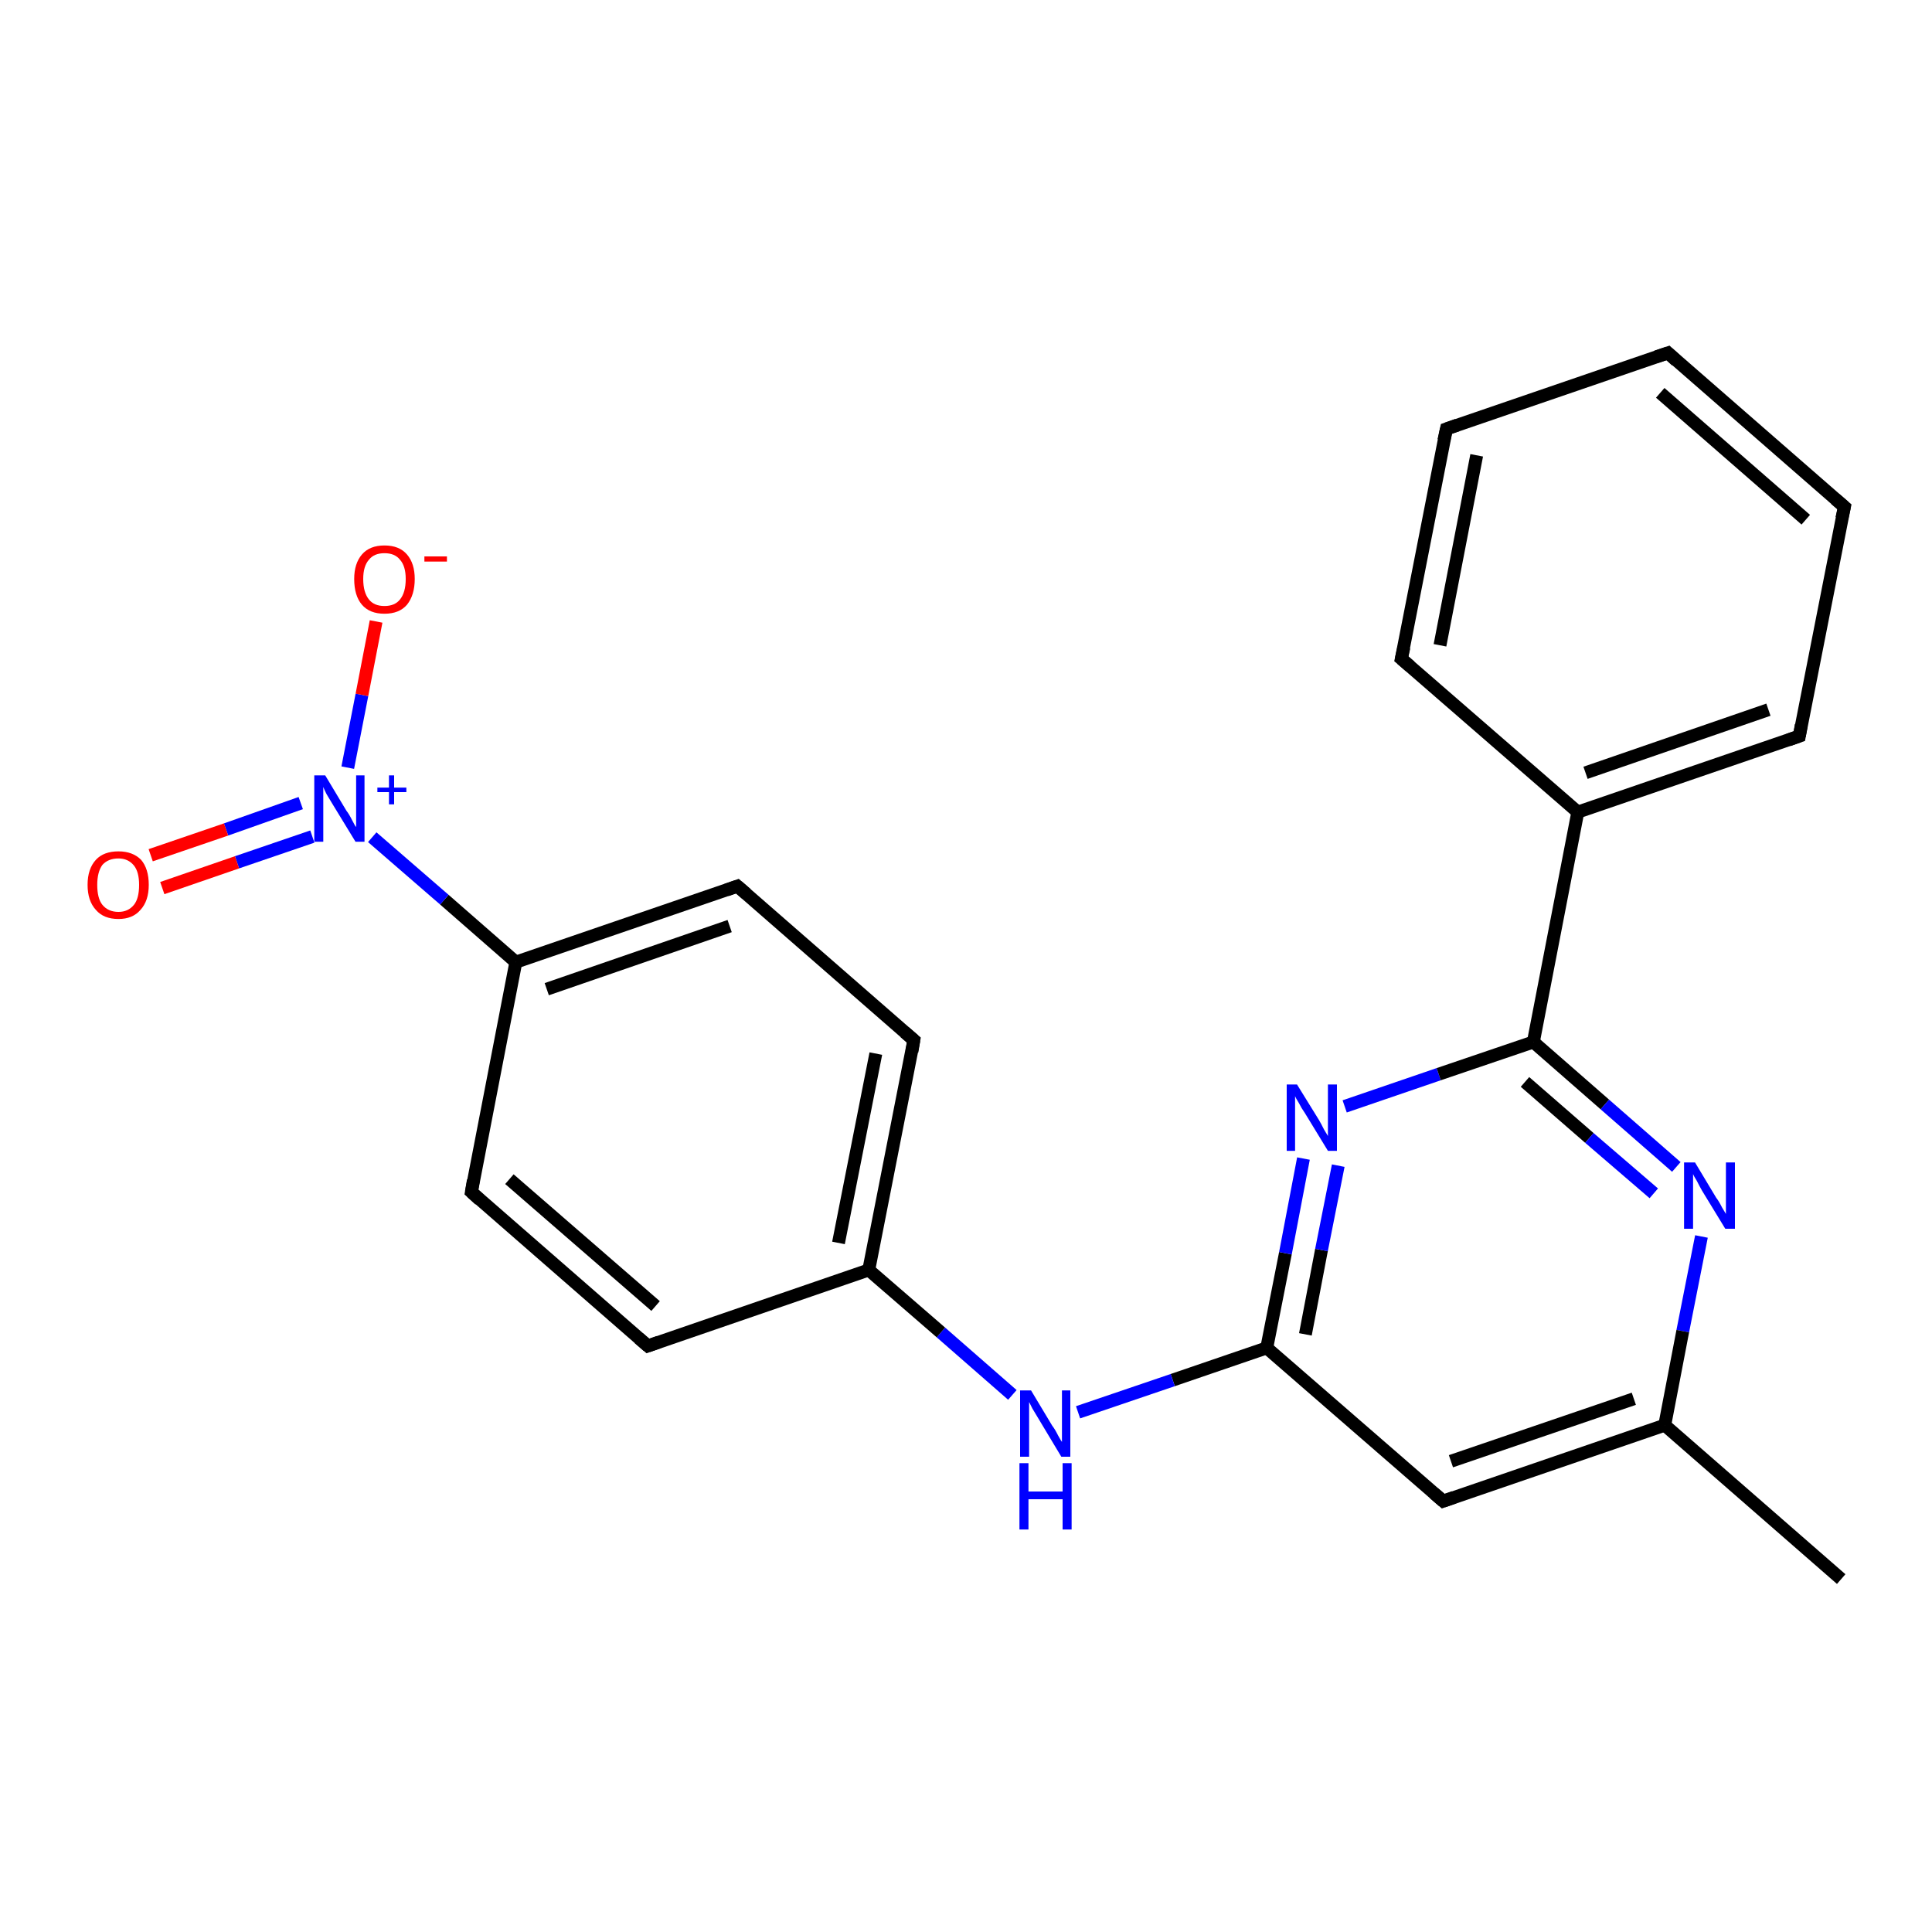 <?xml version='1.0' encoding='iso-8859-1'?>
<svg version='1.1' baseProfile='full'
              xmlns='http://www.w3.org/2000/svg'
                      xmlns:rdkit='http://www.rdkit.org/xml'
                      xmlns:xlink='http://www.w3.org/1999/xlink'
                  xml:space='preserve'
width='300px' height='300px' viewBox='0 0 300 300'>
<!-- END OF HEADER -->
<rect style='opacity:1.0;fill:#FFFFFF;stroke:none' width='300.0' height='300.0' x='0.0' y='0.0'> </rect>
<path class='bond-0 atom-0 atom-1' d='M 285.9,245.2 L 258.5,221.3' style='fill:none;fill-rule:evenodd;stroke:#000000;stroke-width:2.0px;stroke-linecap:butt;stroke-linejoin:miter;stroke-opacity:1' />
<path class='bond-1 atom-1 atom-2' d='M 258.5,221.3 L 224.1,233.1' style='fill:none;fill-rule:evenodd;stroke:#000000;stroke-width:2.0px;stroke-linecap:butt;stroke-linejoin:miter;stroke-opacity:1' />
<path class='bond-1 atom-1 atom-2' d='M 253.7,217.2 L 225.3,226.9' style='fill:none;fill-rule:evenodd;stroke:#000000;stroke-width:2.0px;stroke-linecap:butt;stroke-linejoin:miter;stroke-opacity:1' />
<path class='bond-2 atom-2 atom-3' d='M 224.1,233.1 L 196.7,209.3' style='fill:none;fill-rule:evenodd;stroke:#000000;stroke-width:2.0px;stroke-linecap:butt;stroke-linejoin:miter;stroke-opacity:1' />
<path class='bond-3 atom-3 atom-4' d='M 196.7,209.3 L 182.1,214.3' style='fill:none;fill-rule:evenodd;stroke:#000000;stroke-width:2.0px;stroke-linecap:butt;stroke-linejoin:miter;stroke-opacity:1' />
<path class='bond-3 atom-3 atom-4' d='M 182.1,214.3 L 167.4,219.3' style='fill:none;fill-rule:evenodd;stroke:#0000FF;stroke-width:2.0px;stroke-linecap:butt;stroke-linejoin:miter;stroke-opacity:1' />
<path class='bond-4 atom-4 atom-5' d='M 157.2,216.6 L 146.1,206.9' style='fill:none;fill-rule:evenodd;stroke:#0000FF;stroke-width:2.0px;stroke-linecap:butt;stroke-linejoin:miter;stroke-opacity:1' />
<path class='bond-4 atom-4 atom-5' d='M 146.1,206.9 L 134.9,197.2' style='fill:none;fill-rule:evenodd;stroke:#000000;stroke-width:2.0px;stroke-linecap:butt;stroke-linejoin:miter;stroke-opacity:1' />
<path class='bond-5 atom-5 atom-6' d='M 134.9,197.2 L 141.9,161.5' style='fill:none;fill-rule:evenodd;stroke:#000000;stroke-width:2.0px;stroke-linecap:butt;stroke-linejoin:miter;stroke-opacity:1' />
<path class='bond-5 atom-5 atom-6' d='M 130.2,193.0 L 136.0,163.6' style='fill:none;fill-rule:evenodd;stroke:#000000;stroke-width:2.0px;stroke-linecap:butt;stroke-linejoin:miter;stroke-opacity:1' />
<path class='bond-6 atom-6 atom-7' d='M 141.9,161.5 L 114.5,137.6' style='fill:none;fill-rule:evenodd;stroke:#000000;stroke-width:2.0px;stroke-linecap:butt;stroke-linejoin:miter;stroke-opacity:1' />
<path class='bond-7 atom-7 atom-8' d='M 114.5,137.6 L 80.1,149.4' style='fill:none;fill-rule:evenodd;stroke:#000000;stroke-width:2.0px;stroke-linecap:butt;stroke-linejoin:miter;stroke-opacity:1' />
<path class='bond-7 atom-7 atom-8' d='M 113.3,143.8 L 84.9,153.6' style='fill:none;fill-rule:evenodd;stroke:#000000;stroke-width:2.0px;stroke-linecap:butt;stroke-linejoin:miter;stroke-opacity:1' />
<path class='bond-8 atom-8 atom-9' d='M 80.1,149.4 L 73.2,185.1' style='fill:none;fill-rule:evenodd;stroke:#000000;stroke-width:2.0px;stroke-linecap:butt;stroke-linejoin:miter;stroke-opacity:1' />
<path class='bond-9 atom-9 atom-10' d='M 73.2,185.1 L 100.6,209.0' style='fill:none;fill-rule:evenodd;stroke:#000000;stroke-width:2.0px;stroke-linecap:butt;stroke-linejoin:miter;stroke-opacity:1' />
<path class='bond-9 atom-9 atom-10' d='M 79.1,183.1 L 101.8,202.8' style='fill:none;fill-rule:evenodd;stroke:#000000;stroke-width:2.0px;stroke-linecap:butt;stroke-linejoin:miter;stroke-opacity:1' />
<path class='bond-10 atom-8 atom-11' d='M 80.1,149.4 L 69.0,139.7' style='fill:none;fill-rule:evenodd;stroke:#000000;stroke-width:2.0px;stroke-linecap:butt;stroke-linejoin:miter;stroke-opacity:1' />
<path class='bond-10 atom-8 atom-11' d='M 69.0,139.7 L 57.8,130.0' style='fill:none;fill-rule:evenodd;stroke:#0000FF;stroke-width:2.0px;stroke-linecap:butt;stroke-linejoin:miter;stroke-opacity:1' />
<path class='bond-11 atom-11 atom-12' d='M 54.0,119.2 L 56.2,107.9' style='fill:none;fill-rule:evenodd;stroke:#0000FF;stroke-width:2.0px;stroke-linecap:butt;stroke-linejoin:miter;stroke-opacity:1' />
<path class='bond-11 atom-11 atom-12' d='M 56.2,107.9 L 58.4,96.5' style='fill:none;fill-rule:evenodd;stroke:#FF0000;stroke-width:2.0px;stroke-linecap:butt;stroke-linejoin:miter;stroke-opacity:1' />
<path class='bond-12 atom-11 atom-13' d='M 46.7,124.7 L 35.1,128.8' style='fill:none;fill-rule:evenodd;stroke:#0000FF;stroke-width:2.0px;stroke-linecap:butt;stroke-linejoin:miter;stroke-opacity:1' />
<path class='bond-12 atom-11 atom-13' d='M 35.1,128.8 L 23.4,132.8' style='fill:none;fill-rule:evenodd;stroke:#FF0000;stroke-width:2.0px;stroke-linecap:butt;stroke-linejoin:miter;stroke-opacity:1' />
<path class='bond-12 atom-11 atom-13' d='M 48.5,129.9 L 36.8,133.9' style='fill:none;fill-rule:evenodd;stroke:#0000FF;stroke-width:2.0px;stroke-linecap:butt;stroke-linejoin:miter;stroke-opacity:1' />
<path class='bond-12 atom-11 atom-13' d='M 36.8,133.9 L 25.2,137.9' style='fill:none;fill-rule:evenodd;stroke:#FF0000;stroke-width:2.0px;stroke-linecap:butt;stroke-linejoin:miter;stroke-opacity:1' />
<path class='bond-13 atom-3 atom-14' d='M 196.7,209.3 L 199.6,194.6' style='fill:none;fill-rule:evenodd;stroke:#000000;stroke-width:2.0px;stroke-linecap:butt;stroke-linejoin:miter;stroke-opacity:1' />
<path class='bond-13 atom-3 atom-14' d='M 199.6,194.6 L 202.4,179.9' style='fill:none;fill-rule:evenodd;stroke:#0000FF;stroke-width:2.0px;stroke-linecap:butt;stroke-linejoin:miter;stroke-opacity:1' />
<path class='bond-13 atom-3 atom-14' d='M 202.7,207.2 L 205.2,194.1' style='fill:none;fill-rule:evenodd;stroke:#000000;stroke-width:2.0px;stroke-linecap:butt;stroke-linejoin:miter;stroke-opacity:1' />
<path class='bond-13 atom-3 atom-14' d='M 205.2,194.1 L 207.8,181.0' style='fill:none;fill-rule:evenodd;stroke:#0000FF;stroke-width:2.0px;stroke-linecap:butt;stroke-linejoin:miter;stroke-opacity:1' />
<path class='bond-14 atom-14 atom-15' d='M 208.8,171.8 L 223.4,166.8' style='fill:none;fill-rule:evenodd;stroke:#0000FF;stroke-width:2.0px;stroke-linecap:butt;stroke-linejoin:miter;stroke-opacity:1' />
<path class='bond-14 atom-14 atom-15' d='M 223.4,166.8 L 238.1,161.8' style='fill:none;fill-rule:evenodd;stroke:#000000;stroke-width:2.0px;stroke-linecap:butt;stroke-linejoin:miter;stroke-opacity:1' />
<path class='bond-15 atom-15 atom-16' d='M 238.1,161.8 L 249.2,171.5' style='fill:none;fill-rule:evenodd;stroke:#000000;stroke-width:2.0px;stroke-linecap:butt;stroke-linejoin:miter;stroke-opacity:1' />
<path class='bond-15 atom-15 atom-16' d='M 249.2,171.5 L 260.3,181.2' style='fill:none;fill-rule:evenodd;stroke:#0000FF;stroke-width:2.0px;stroke-linecap:butt;stroke-linejoin:miter;stroke-opacity:1' />
<path class='bond-15 atom-15 atom-16' d='M 236.8,168.0 L 246.8,176.7' style='fill:none;fill-rule:evenodd;stroke:#000000;stroke-width:2.0px;stroke-linecap:butt;stroke-linejoin:miter;stroke-opacity:1' />
<path class='bond-15 atom-15 atom-16' d='M 246.8,176.7 L 256.8,185.3' style='fill:none;fill-rule:evenodd;stroke:#0000FF;stroke-width:2.0px;stroke-linecap:butt;stroke-linejoin:miter;stroke-opacity:1' />
<path class='bond-16 atom-15 atom-17' d='M 238.1,161.8 L 245.0,126.1' style='fill:none;fill-rule:evenodd;stroke:#000000;stroke-width:2.0px;stroke-linecap:butt;stroke-linejoin:miter;stroke-opacity:1' />
<path class='bond-17 atom-17 atom-18' d='M 245.0,126.1 L 279.4,114.3' style='fill:none;fill-rule:evenodd;stroke:#000000;stroke-width:2.0px;stroke-linecap:butt;stroke-linejoin:miter;stroke-opacity:1' />
<path class='bond-17 atom-17 atom-18' d='M 246.2,120.0 L 274.6,110.2' style='fill:none;fill-rule:evenodd;stroke:#000000;stroke-width:2.0px;stroke-linecap:butt;stroke-linejoin:miter;stroke-opacity:1' />
<path class='bond-18 atom-18 atom-19' d='M 279.4,114.3 L 286.4,78.7' style='fill:none;fill-rule:evenodd;stroke:#000000;stroke-width:2.0px;stroke-linecap:butt;stroke-linejoin:miter;stroke-opacity:1' />
<path class='bond-19 atom-19 atom-20' d='M 286.4,78.7 L 259.0,54.8' style='fill:none;fill-rule:evenodd;stroke:#000000;stroke-width:2.0px;stroke-linecap:butt;stroke-linejoin:miter;stroke-opacity:1' />
<path class='bond-19 atom-19 atom-20' d='M 280.4,80.7 L 257.8,61.0' style='fill:none;fill-rule:evenodd;stroke:#000000;stroke-width:2.0px;stroke-linecap:butt;stroke-linejoin:miter;stroke-opacity:1' />
<path class='bond-20 atom-20 atom-21' d='M 259.0,54.8 L 224.6,66.6' style='fill:none;fill-rule:evenodd;stroke:#000000;stroke-width:2.0px;stroke-linecap:butt;stroke-linejoin:miter;stroke-opacity:1' />
<path class='bond-21 atom-21 atom-22' d='M 224.6,66.6 L 217.6,102.3' style='fill:none;fill-rule:evenodd;stroke:#000000;stroke-width:2.0px;stroke-linecap:butt;stroke-linejoin:miter;stroke-opacity:1' />
<path class='bond-21 atom-21 atom-22' d='M 229.3,70.7 L 223.6,100.2' style='fill:none;fill-rule:evenodd;stroke:#000000;stroke-width:2.0px;stroke-linecap:butt;stroke-linejoin:miter;stroke-opacity:1' />
<path class='bond-22 atom-16 atom-1' d='M 264.2,192.0 L 261.3,206.7' style='fill:none;fill-rule:evenodd;stroke:#0000FF;stroke-width:2.0px;stroke-linecap:butt;stroke-linejoin:miter;stroke-opacity:1' />
<path class='bond-22 atom-16 atom-1' d='M 261.3,206.7 L 258.5,221.3' style='fill:none;fill-rule:evenodd;stroke:#000000;stroke-width:2.0px;stroke-linecap:butt;stroke-linejoin:miter;stroke-opacity:1' />
<path class='bond-23 atom-22 atom-17' d='M 217.6,102.3 L 245.0,126.1' style='fill:none;fill-rule:evenodd;stroke:#000000;stroke-width:2.0px;stroke-linecap:butt;stroke-linejoin:miter;stroke-opacity:1' />
<path class='bond-24 atom-10 atom-5' d='M 100.6,209.0 L 134.9,197.2' style='fill:none;fill-rule:evenodd;stroke:#000000;stroke-width:2.0px;stroke-linecap:butt;stroke-linejoin:miter;stroke-opacity:1' />
<path d='M 225.8,232.5 L 224.1,233.1 L 222.7,231.9' style='fill:none;stroke:#000000;stroke-width:2.0px;stroke-linecap:butt;stroke-linejoin:miter;stroke-opacity:1;' />
<path d='M 141.6,163.3 L 141.9,161.5 L 140.5,160.3' style='fill:none;stroke:#000000;stroke-width:2.0px;stroke-linecap:butt;stroke-linejoin:miter;stroke-opacity:1;' />
<path d='M 115.9,138.8 L 114.5,137.6 L 112.8,138.2' style='fill:none;stroke:#000000;stroke-width:2.0px;stroke-linecap:butt;stroke-linejoin:miter;stroke-opacity:1;' />
<path d='M 73.5,183.3 L 73.2,185.1 L 74.5,186.3' style='fill:none;stroke:#000000;stroke-width:2.0px;stroke-linecap:butt;stroke-linejoin:miter;stroke-opacity:1;' />
<path d='M 99.2,207.8 L 100.6,209.0 L 102.3,208.4' style='fill:none;stroke:#000000;stroke-width:2.0px;stroke-linecap:butt;stroke-linejoin:miter;stroke-opacity:1;' />
<path d='M 277.7,114.9 L 279.4,114.3 L 279.7,112.6' style='fill:none;stroke:#000000;stroke-width:2.0px;stroke-linecap:butt;stroke-linejoin:miter;stroke-opacity:1;' />
<path d='M 286.0,80.5 L 286.4,78.7 L 285.0,77.5' style='fill:none;stroke:#000000;stroke-width:2.0px;stroke-linecap:butt;stroke-linejoin:miter;stroke-opacity:1;' />
<path d='M 260.3,56.0 L 259.0,54.8 L 257.2,55.4' style='fill:none;stroke:#000000;stroke-width:2.0px;stroke-linecap:butt;stroke-linejoin:miter;stroke-opacity:1;' />
<path d='M 226.3,66.0 L 224.6,66.6 L 224.2,68.4' style='fill:none;stroke:#000000;stroke-width:2.0px;stroke-linecap:butt;stroke-linejoin:miter;stroke-opacity:1;' />
<path d='M 218.0,100.5 L 217.6,102.3 L 219.0,103.5' style='fill:none;stroke:#000000;stroke-width:2.0px;stroke-linecap:butt;stroke-linejoin:miter;stroke-opacity:1;' />
<path class='atom-4' d='M 160.1 215.9
L 163.4 221.4
Q 163.8 221.9, 164.3 222.9
Q 164.8 223.8, 164.9 223.9
L 164.9 215.9
L 166.2 215.9
L 166.2 226.2
L 164.8 226.2
L 161.2 220.2
Q 160.8 219.5, 160.3 218.7
Q 159.9 217.9, 159.8 217.7
L 159.8 226.2
L 158.4 226.2
L 158.4 215.9
L 160.1 215.9
' fill='#0000FF'/>
<path class='atom-4' d='M 158.3 227.2
L 159.7 227.2
L 159.7 231.6
L 165.0 231.6
L 165.0 227.2
L 166.4 227.2
L 166.4 237.5
L 165.0 237.5
L 165.0 232.8
L 159.7 232.8
L 159.7 237.5
L 158.3 237.5
L 158.3 227.2
' fill='#0000FF'/>
<path class='atom-11' d='M 50.5 120.4
L 53.8 125.9
Q 54.2 126.4, 54.7 127.4
Q 55.2 128.4, 55.3 128.4
L 55.3 120.4
L 56.6 120.4
L 56.6 130.7
L 55.2 130.7
L 51.6 124.8
Q 51.2 124.1, 50.7 123.3
Q 50.3 122.5, 50.2 122.2
L 50.2 130.7
L 48.8 130.7
L 48.8 120.4
L 50.5 120.4
' fill='#0000FF'/>
<path class='atom-11' d='M 58.6 122.3
L 60.4 122.3
L 60.4 120.4
L 61.2 120.4
L 61.2 122.3
L 63.1 122.3
L 63.1 123.0
L 61.2 123.0
L 61.2 124.9
L 60.4 124.9
L 60.4 123.0
L 58.6 123.0
L 58.6 122.3
' fill='#0000FF'/>
<path class='atom-12' d='M 55.0 89.9
Q 55.0 87.5, 56.2 86.1
Q 57.4 84.7, 59.7 84.7
Q 62.0 84.7, 63.2 86.1
Q 64.4 87.5, 64.4 89.9
Q 64.4 92.4, 63.2 93.9
Q 62.0 95.3, 59.7 95.3
Q 57.4 95.3, 56.2 93.9
Q 55.0 92.5, 55.0 89.9
M 59.7 94.1
Q 61.3 94.1, 62.1 93.1
Q 63.0 92.0, 63.0 89.9
Q 63.0 87.9, 62.1 86.9
Q 61.3 85.9, 59.7 85.9
Q 58.1 85.9, 57.3 86.9
Q 56.4 87.9, 56.4 89.9
Q 56.4 92.0, 57.3 93.1
Q 58.1 94.1, 59.7 94.1
' fill='#FF0000'/>
<path class='atom-12' d='M 65.9 86.4
L 69.4 86.4
L 69.4 87.2
L 65.9 87.2
L 65.9 86.4
' fill='#FF0000'/>
<path class='atom-13' d='M 13.6 137.4
Q 13.6 134.9, 14.9 133.5
Q 16.1 132.2, 18.4 132.2
Q 20.6 132.2, 21.9 133.5
Q 23.1 134.9, 23.1 137.4
Q 23.1 139.9, 21.8 141.3
Q 20.6 142.7, 18.4 142.7
Q 16.1 142.7, 14.9 141.3
Q 13.6 139.9, 13.6 137.4
M 18.4 141.6
Q 19.9 141.6, 20.8 140.5
Q 21.6 139.5, 21.6 137.4
Q 21.6 135.4, 20.8 134.4
Q 19.9 133.3, 18.4 133.3
Q 16.8 133.3, 15.9 134.3
Q 15.1 135.4, 15.1 137.4
Q 15.1 139.5, 15.9 140.5
Q 16.8 141.6, 18.4 141.6
' fill='#FF0000'/>
<path class='atom-14' d='M 201.4 168.4
L 204.8 173.9
Q 205.1 174.4, 205.6 175.4
Q 206.2 176.4, 206.2 176.4
L 206.2 168.4
L 207.6 168.4
L 207.6 178.7
L 206.2 178.7
L 202.6 172.8
Q 202.1 172.1, 201.7 171.3
Q 201.2 170.5, 201.1 170.2
L 201.1 178.7
L 199.8 178.7
L 199.8 168.4
L 201.4 168.4
' fill='#0000FF'/>
<path class='atom-16' d='M 263.2 180.5
L 266.5 186.0
Q 266.9 186.5, 267.4 187.5
Q 268.0 188.5, 268.0 188.5
L 268.0 180.5
L 269.4 180.5
L 269.4 190.8
L 267.9 190.8
L 264.3 184.9
Q 263.9 184.2, 263.5 183.4
Q 263.0 182.6, 262.9 182.3
L 262.9 190.8
L 261.5 190.8
L 261.5 180.5
L 263.2 180.5
' fill='#0000FF'/>
</svg>
